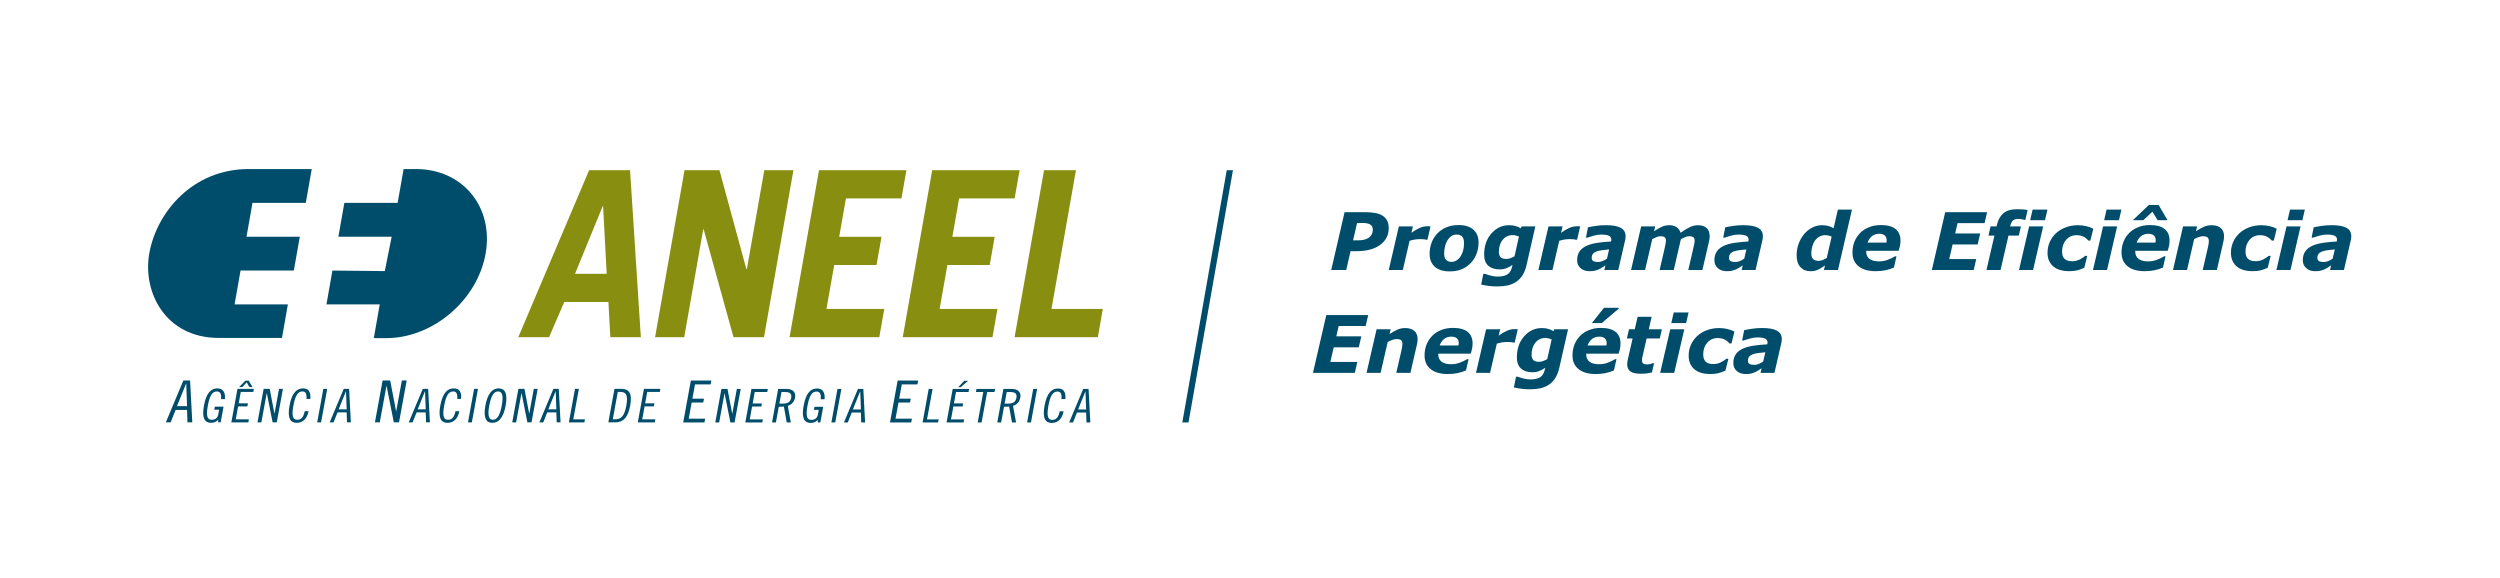 <?xml version="1.0" encoding="UTF-8" standalone="no"?>
<!-- Created with Inkscape (http://www.inkscape.org/) -->

<svg
   xmlns:dc="http://purl.org/dc/elements/1.1/"
   xmlns:cc="http://creativecommons.org/ns#"
   xmlns:rdf="http://www.w3.org/1999/02/22-rdf-syntax-ns#"
   xmlns:svg="http://www.w3.org/2000/svg"
   xmlns="http://www.w3.org/2000/svg"
   xmlns:sodipodi="http://sodipodi.sourceforge.net/DTD/sodipodi-0.dtd"
   xmlns:inkscape="http://www.inkscape.org/namespaces/inkscape"
   version="1.1"
   id="svg2"
   xml:space="preserve"
   width="784.879"
   height="181.451"
   viewBox="0 0 784.879 181.451"
   sodipodi:docname="logomarcas horizontais da ANEEL, PEE e PDI.svg"
   inkscape:version="0.92.4 (5da689c313, 2019-01-14)"><defs
     id="defs6"><clipPath
       clipPathUnits="userSpaceOnUse"
       id="clipPath18"><path
         d="M 0,136.088 H 588.659 V 0 H 0 Z"
         id="path16"
         inkscape:connector-curvature="0" /></clipPath></defs><sodipodi:namedview
     pagecolor="#ffffff"
     bordercolor="#666666"
     borderopacity="1"
     objecttolerance="10"
     gridtolerance="10"
     guidetolerance="10"
     inkscape:pageopacity="0"
     inkscape:pageshadow="2"
     inkscape:window-width="1920"
     inkscape:window-height="1011"
     id="namedview4"
     showgrid="false"
     inkscape:zoom="2.2869777"
     inkscape:cx="392.43933"
     inkscape:cy="90.725334"
     inkscape:window-x="-8"
     inkscape:window-y="-8"
     inkscape:window-maximized="1"
     inkscape:current-layer="g10" /><g
     id="g10"
     inkscape:groupmode="layer"
     inkscape:label="logomarcas horizontais da ANEEL, PEE e PDI"
     transform="matrix(1.333,0,0,-1.333,0,181.451)"><g
       id="g12"><g
         id="g14"
         clip-path="url(#clipPath18)"><g
           id="g20"
           transform="translate(327.076,82.375)"><path
             d="M 0,0 C 0,-1.62 -0.674,-2.928 -2.016,-3.924 -3.362,-4.917 -5.241,-5.413 -7.654,-5.413 H -8.99 l -1.024,-4.436 h -3.531 l 3.147,13.617 h 4.891 c 0.89,0 1.668,-0.059 2.329,-0.181 0.662,-0.122 1.233,-0.334 1.714,-0.631 0.474,-0.299 0.84,-0.69 1.09,-1.167 C -0.125,1.311 0,0.715 0,0 m -3.749,-0.337 c 0,0.531 -0.194,0.924 -0.577,1.18 -0.385,0.256 -0.956,0.384 -1.711,0.384 h -1.418 l -0.942,-4.081 h 1.264 c 1.065,0 1.895,0.219 2.491,0.656 0.593,0.434 0.893,1.056 0.893,1.861 M 9.116,-2.716 H 8.822 C 8.679,-2.666 8.469,-2.629 8.201,-2.607 7.933,-2.582 7.667,-2.57 7.405,-2.57 6.974,-2.57 6.556,-2.6 6.153,-2.666 5.75,-2.729 5.335,-2.831 4.911,-2.972 L 3.318,-9.849 H 0.006 L 2.385,0.421 H 5.694 L 5.347,-1.086 c 0.622,0.456 1.243,0.827 1.861,1.114 0.622,0.287 1.243,0.431 1.87,0.431 0.119,0 0.247,-0.003 0.39,-0.01 C 9.612,0.443 9.737,0.434 9.849,0.421 Z m 12.043,-0.621 c 0,-0.965 -0.162,-1.867 -0.484,-2.707 -0.325,-0.843 -0.777,-1.564 -1.364,-2.169 -0.609,-0.628 -1.317,-1.111 -2.12,-1.449 -0.805,-0.337 -1.745,-0.509 -2.819,-0.509 -1.529,0 -2.703,0.368 -3.521,1.099 -0.815,0.731 -1.224,1.745 -1.224,3.038 0,0.914 0.153,1.782 0.456,2.606 0.306,0.821 0.756,1.549 1.355,2.176 0.578,0.615 1.289,1.102 2.135,1.458 0.843,0.356 1.792,0.537 2.841,0.537 1.536,0 2.71,-0.362 3.525,-1.086 0.814,-0.721 1.22,-1.72 1.22,-2.994 m -4.28,-3.365 c 0.281,0.427 0.493,0.893 0.637,1.398 0.143,0.506 0.215,1.121 0.215,1.848 0,0.627 -0.137,1.112 -0.412,1.449 -0.274,0.34 -0.712,0.508 -1.308,0.508 -0.465,0 -0.87,-0.112 -1.22,-0.34 -0.353,-0.224 -0.662,-0.543 -0.931,-0.958 -0.249,-0.384 -0.446,-0.862 -0.59,-1.427 -0.143,-0.568 -0.215,-1.149 -0.215,-1.748 0,-0.699 0.156,-1.202 0.468,-1.505 0.309,-0.299 0.737,-0.452 1.28,-0.452 0.396,0 0.777,0.109 1.143,0.325 0.365,0.218 0.677,0.517 0.933,0.902 m 17.65,7.123 -2.066,-9.09 c -0.225,-0.977 -0.546,-1.786 -0.962,-2.432 -0.412,-0.646 -0.918,-1.161 -1.507,-1.545 -0.609,-0.396 -1.271,-0.675 -1.986,-0.834 -0.712,-0.159 -1.514,-0.237 -2.403,-0.237 -0.741,0 -1.446,0.044 -2.123,0.131 -0.678,0.091 -1.246,0.191 -1.711,0.306 l 0.502,2.526 h 0.403 c 0.506,-0.197 1.018,-0.35 1.536,-0.465 0.518,-0.119 0.98,-0.175 1.383,-0.175 0.578,0 1.08,0.053 1.508,0.159 0.427,0.106 0.762,0.262 1.005,0.462 0.262,0.212 0.472,0.474 0.627,0.787 0.157,0.312 0.281,0.693 0.381,1.142 l 0.044,0.194 c -0.474,-0.325 -0.946,-0.581 -1.417,-0.768 -0.469,-0.19 -0.999,-0.284 -1.593,-0.284 -1.151,0 -2.05,0.29 -2.7,0.868 -0.649,0.58 -0.974,1.454 -0.974,2.625 0,2.02 0.568,3.674 1.711,4.97 1.139,1.295 2.522,1.944 4.152,1.944 0.584,0 1.118,-0.072 1.595,-0.212 0.478,-0.137 0.865,-0.315 1.158,-0.527 l 0.228,0.455 z m -3.858,-2.378 c -0.178,0.081 -0.412,0.156 -0.699,0.224 -0.291,0.072 -0.547,0.106 -0.765,0.106 -0.98,0 -1.77,-0.368 -2.37,-1.108 -0.596,-0.736 -0.895,-1.686 -0.895,-2.843 0,-0.525 0.127,-0.934 0.383,-1.225 0.256,-0.293 0.718,-0.439 1.383,-0.439 0.322,0 0.65,0.062 0.981,0.187 0.334,0.125 0.646,0.271 0.939,0.443 z M 44.36,-2.716 h -0.294 c -0.143,0.05 -0.353,0.087 -0.621,0.109 -0.269,0.025 -0.534,0.037 -0.796,0.037 -0.431,0 -0.849,-0.03 -1.252,-0.096 -0.403,-0.063 -0.818,-0.165 -1.242,-0.306 L 38.562,-9.849 H 35.25 l 2.379,10.27 h 3.309 l -0.347,-1.507 c 0.622,0.456 1.243,0.827 1.861,1.114 0.622,0.287 1.243,0.431 1.87,0.431 0.119,0 0.247,-0.003 0.39,-0.01 0.144,-0.006 0.269,-0.015 0.381,-0.028 z m 7.544,-2.285 c -0.586,-0.05 -1.136,-0.106 -1.648,-0.175 -0.512,-0.065 -0.946,-0.166 -1.308,-0.293 -0.371,-0.134 -0.655,-0.322 -0.849,-0.565 -0.197,-0.244 -0.293,-0.569 -0.293,-0.971 0,-0.353 0.131,-0.603 0.39,-0.746 0.259,-0.144 0.634,-0.213 1.13,-0.213 0.321,0 0.668,0.072 1.036,0.222 0.369,0.15 0.715,0.34 1.04,0.571 z m -0.87,-3.759 c -0.206,-0.134 -0.456,-0.296 -0.75,-0.487 -0.293,-0.187 -0.561,-0.337 -0.814,-0.446 -0.341,-0.141 -0.659,-0.247 -0.959,-0.321 -0.299,-0.073 -0.715,-0.11 -1.245,-0.11 -0.853,0 -1.549,0.24 -2.089,0.718 -0.54,0.478 -0.808,1.102 -0.808,1.87 0,0.812 0.19,1.499 0.574,2.064 0.384,0.565 0.955,1.014 1.711,1.348 0.708,0.319 1.552,0.547 2.529,0.687 0.98,0.14 2.038,0.243 3.177,0.309 0.006,0.038 0.019,0.097 0.038,0.178 0.018,0.084 0.028,0.178 0.028,0.281 0,0.431 -0.203,0.736 -0.606,0.908 -0.403,0.175 -1.002,0.262 -1.801,0.262 -0.543,0 -1.143,-0.09 -1.795,-0.274 -0.655,-0.184 -1.149,-0.334 -1.48,-0.459 h -0.299 l 0.483,2.435 c 0.385,0.097 0.978,0.206 1.783,0.328 0.806,0.121 1.608,0.184 2.407,0.184 1.608,0 2.791,-0.212 3.543,-0.631 0.753,-0.421 1.13,-1.074 1.13,-1.957 0,-0.122 -0.012,-0.281 -0.031,-0.478 -0.022,-0.193 -0.053,-0.365 -0.087,-0.512 l -1.611,-6.986 h -3.275 z m 24.558,6.896 c 0,-0.19 -0.016,-0.393 -0.041,-0.615 -0.028,-0.218 -0.068,-0.446 -0.124,-0.683 l -1.546,-6.687 h -3.327 l 1.186,5.132 c 0.081,0.353 0.153,0.69 0.215,1.015 0.066,0.321 0.097,0.584 0.097,0.786 0,0.353 -0.097,0.612 -0.293,0.777 -0.194,0.163 -0.543,0.247 -1.043,0.247 -0.237,0 -0.506,-0.056 -0.809,-0.168 -0.302,-0.113 -0.664,-0.284 -1.092,-0.51 l -1.683,-7.279 h -3.331 l 1.19,5.132 c 0.068,0.296 0.134,0.621 0.203,0.968 0.065,0.346 0.1,0.611 0.1,0.796 0,0.371 -0.094,0.643 -0.279,0.808 -0.187,0.169 -0.533,0.253 -1.039,0.253 -0.262,0 -0.549,-0.062 -0.858,-0.184 -0.312,-0.122 -0.662,-0.287 -1.052,-0.494 l -1.683,-7.279 h -3.312 l 2.379,10.27 h 3.308 l -0.262,-1.133 c 0.668,0.444 1.274,0.793 1.814,1.043 0.54,0.249 1.124,0.374 1.752,0.374 0.677,0 1.245,-0.149 1.71,-0.452 0.462,-0.303 0.786,-0.746 0.968,-1.33 0.818,0.59 1.551,1.036 2.197,1.333 0.647,0.3 1.271,0.449 1.874,0.449 0.902,0 1.591,-0.221 2.066,-0.668 0.478,-0.446 0.715,-1.08 0.715,-1.901 m 8.644,-3.137 c -0.587,-0.05 -1.136,-0.106 -1.648,-0.175 -0.512,-0.065 -0.946,-0.166 -1.308,-0.293 -0.371,-0.134 -0.656,-0.322 -0.849,-0.565 -0.197,-0.244 -0.294,-0.569 -0.294,-0.971 0,-0.353 0.131,-0.603 0.39,-0.746 0.26,-0.144 0.634,-0.213 1.131,-0.213 0.321,0 0.667,0.072 1.036,0.222 0.368,0.15 0.715,0.34 1.039,0.571 z M 83.365,-8.76 c -0.206,-0.134 -0.456,-0.296 -0.749,-0.487 -0.294,-0.187 -0.562,-0.337 -0.815,-0.446 -0.34,-0.141 -0.658,-0.247 -0.958,-0.321 -0.3,-0.073 -0.715,-0.11 -1.246,-0.11 -0.852,0 -1.548,0.24 -2.088,0.718 -0.54,0.478 -0.809,1.102 -0.809,1.87 0,0.812 0.191,1.499 0.575,2.064 0.384,0.565 0.955,1.014 1.71,1.348 0.709,0.319 1.552,0.547 2.529,0.687 0.98,0.14 2.038,0.243 3.178,0.309 0.006,0.038 0.019,0.097 0.037,0.178 0.019,0.084 0.028,0.178 0.028,0.281 0,0.431 -0.203,0.736 -0.605,0.908 -0.403,0.175 -1.002,0.262 -1.802,0.262 -0.543,0 -1.142,-0.09 -1.795,-0.274 -0.655,-0.184 -1.148,-0.334 -1.479,-0.459 h -0.3 l 0.484,2.435 c 0.384,0.097 0.977,0.206 1.783,0.328 0.805,0.121 1.607,0.184 2.406,0.184 1.608,0 2.791,-0.212 3.544,-0.631 0.752,-0.421 1.129,-1.074 1.129,-1.957 0,-0.122 -0.012,-0.281 -0.03,-0.478 -0.023,-0.193 -0.054,-0.365 -0.088,-0.512 L 86.393,-9.849 H 83.118 Z M 109.103,4.383 105.81,-9.849 h -3.309 l 0.246,1.071 c -0.318,-0.203 -0.596,-0.384 -0.836,-0.546 -0.24,-0.16 -0.509,-0.31 -0.802,-0.444 -0.272,-0.122 -0.543,-0.212 -0.809,-0.275 -0.265,-0.059 -0.584,-0.09 -0.955,-0.09 -0.993,0 -1.789,0.325 -2.382,0.971 -0.596,0.646 -0.893,1.564 -0.893,2.753 0,0.974 0.156,1.892 0.472,2.747 0.315,0.856 0.746,1.614 1.295,2.273 0.534,0.64 1.171,1.149 1.902,1.526 0.73,0.378 1.494,0.568 2.293,0.568 0.563,0 1.05,-0.056 1.465,-0.168 0.415,-0.112 0.843,-0.29 1.28,-0.528 l 1.014,4.374 z m -4.782,-6.359 c -0.178,0.087 -0.409,0.165 -0.696,0.234 -0.287,0.072 -0.54,0.106 -0.759,0.106 -0.524,0 -0.996,-0.115 -1.417,-0.346 -0.421,-0.234 -0.777,-0.55 -1.071,-0.953 -0.262,-0.358 -0.468,-0.817 -0.621,-1.376 -0.153,-0.559 -0.228,-1.096 -0.228,-1.614 0,-0.615 0.141,-1.065 0.428,-1.346 0.287,-0.28 0.724,-0.421 1.308,-0.421 0.3,0 0.615,0.069 0.946,0.203 0.334,0.134 0.649,0.293 0.949,0.474 z m 12.893,-1.418 c 0.018,0.113 0.034,0.213 0.04,0.304 0.01,0.09 0.016,0.187 0.016,0.284 0,0.48 -0.15,0.849 -0.45,1.105 -0.296,0.255 -0.727,0.384 -1.289,0.384 -0.677,0 -1.245,-0.182 -1.704,-0.547 -0.462,-0.368 -0.809,-0.877 -1.049,-1.53 z m -2.514,-6.73 c -1.75,0 -3.102,0.387 -4.051,1.162 -0.953,0.774 -1.427,1.844 -1.427,3.212 0,0.93 0.156,1.788 0.465,2.569 0.312,0.781 0.759,1.464 1.346,2.057 0.561,0.575 1.261,1.027 2.104,1.361 0.84,0.337 1.763,0.506 2.769,0.506 1.533,0 2.684,-0.312 3.462,-0.93 0.777,-0.618 1.167,-1.53 1.167,-2.738 0,-0.415 -0.04,-0.821 -0.125,-1.218 -0.081,-0.396 -0.19,-0.789 -0.324,-1.18 h -7.627 v -0.103 -0.106 c 0,-0.715 0.25,-1.271 0.75,-1.673 0.499,-0.403 1.264,-0.606 2.294,-0.606 0.721,0 1.401,0.122 2.045,0.369 0.643,0.243 1.202,0.515 1.679,0.811 h 0.365 l -0.611,-2.64 c -0.64,-0.281 -1.315,-0.494 -2.024,-0.637 -0.705,-0.144 -1.46,-0.216 -2.257,-0.216 m 26.229,13.892 -0.596,-2.579 h -6.356 l -0.565,-2.432 h 5.897 l -0.602,-2.587 h -5.9 l -0.797,-3.441 h 6.357 l -0.584,-2.578 h -9.868 l 3.147,13.617 z m 5.423,-3.347 h 2.544 l -0.493,-2.166 h -2.435 l -1.873,-8.104 h -3.312 l 1.876,8.104 h -1.408 l 0.493,2.166 h 1.408 l 0.066,0.266 c 0.278,1.236 0.793,2.179 1.536,2.822 0.743,0.643 1.844,0.964 3.299,0.964 0.537,0 1.005,-0.015 1.402,-0.05 0.396,-0.034 0.737,-0.078 1.024,-0.134 l -0.54,-2.322 h -0.247 c -0.14,0.049 -0.34,0.099 -0.599,0.152 -0.259,0.051 -0.5,0.075 -0.718,0.075 -0.609,0 -1.052,-0.118 -1.33,-0.356 -0.278,-0.236 -0.503,-0.686 -0.674,-1.345 z m 7.782,0 -2.376,-10.27 h -3.312 l 2.379,10.27 z m 1.008,3.962 -0.577,-2.497 h -3.493 l 0.577,2.497 z m 5.011,-14.507 c -0.699,0 -1.358,0.088 -1.97,0.262 -0.612,0.172 -1.149,0.444 -1.604,0.809 -0.447,0.359 -0.794,0.812 -1.043,1.352 -0.25,0.543 -0.375,1.17 -0.375,1.885 0,0.921 0.175,1.776 0.525,2.566 0.353,0.79 0.842,1.48 1.476,2.07 0.625,0.581 1.383,1.039 2.279,1.377 0.896,0.34 1.867,0.508 2.909,0.508 0.628,0 1.249,-0.072 1.871,-0.212 0.618,-0.137 1.192,-0.343 1.723,-0.612 l -0.696,-2.806 h -0.466 c -0.359,0.431 -0.768,0.752 -1.22,0.964 -0.456,0.21 -0.965,0.316 -1.533,0.316 -1.037,0 -1.87,-0.369 -2.498,-1.102 -0.627,-0.734 -0.942,-1.652 -0.942,-2.747 0,-0.765 0.194,-1.333 0.58,-1.711 0.388,-0.378 0.99,-0.568 1.808,-0.568 0.634,0 1.211,0.131 1.732,0.39 0.522,0.259 0.968,0.547 1.34,0.862 h 0.468 l -0.696,-2.807 c -0.659,-0.287 -1.236,-0.49 -1.733,-0.612 -0.496,-0.122 -1.142,-0.184 -1.935,-0.184 m 11.403,10.545 -2.375,-10.27 h -3.312 l 2.379,10.27 z m 1.009,3.962 -0.578,-2.497 h -3.493 l 0.578,2.497 z m 8.02,-7.777 c 0.018,0.113 0.034,0.213 0.04,0.304 0.01,0.09 0.016,0.187 0.016,0.284 0,0.48 -0.15,0.849 -0.45,1.105 -0.296,0.255 -0.727,0.384 -1.289,0.384 -0.677,0 -1.246,-0.182 -1.704,-0.547 -0.462,-0.368 -0.809,-0.877 -1.049,-1.53 z m -2.514,-6.73 c -1.751,0 -3.102,0.387 -4.051,1.162 -0.953,0.774 -1.427,1.844 -1.427,3.212 0,0.93 0.156,1.788 0.465,2.569 0.312,0.781 0.759,1.464 1.346,2.057 0.562,0.575 1.261,1.027 2.104,1.361 0.839,0.337 1.763,0.506 2.768,0.506 1.534,0 2.685,-0.312 3.463,-0.93 0.777,-0.618 1.167,-1.53 1.167,-2.738 0,-0.415 -0.04,-0.821 -0.125,-1.218 -0.081,-0.396 -0.19,-0.789 -0.325,-1.18 h -7.626 v -0.103 -0.106 c 0,-0.715 0.25,-1.271 0.75,-1.673 0.499,-0.403 1.264,-0.606 2.294,-0.606 0.721,0 1.401,0.122 2.045,0.369 0.643,0.243 1.202,0.515 1.679,0.811 h 0.365 l -0.611,-2.64 c -0.641,-0.281 -1.315,-0.494 -2.024,-0.637 -0.705,-0.144 -1.46,-0.216 -2.257,-0.216 m 5.358,12.01 h -2.332 l -1.224,2.001 -2.151,-2.001 h -2.46 l 3.768,3.593 h 2.298 z m 13.307,-3.787 c 0,-0.184 -0.012,-0.381 -0.037,-0.596 -0.025,-0.213 -0.063,-0.435 -0.119,-0.665 l -1.535,-6.687 h -3.332 l 1.171,5.095 c 0.088,0.377 0.153,0.699 0.203,0.967 0.047,0.269 0.072,0.518 0.072,0.753 0,0.396 -0.1,0.683 -0.3,0.867 -0.203,0.185 -0.571,0.275 -1.108,0.275 -0.262,0 -0.565,-0.056 -0.905,-0.168 -0.34,-0.113 -0.725,-0.284 -1.152,-0.51 l -1.674,-7.279 h -3.312 l 2.37,10.27 h 3.312 l -0.265,-1.133 c 0.674,0.444 1.292,0.793 1.851,1.043 0.559,0.249 1.17,0.374 1.842,0.374 0.92,0 1.638,-0.221 2.15,-0.668 0.513,-0.446 0.768,-1.092 0.768,-1.938 m 6.618,-8.223 c -0.699,0 -1.358,0.088 -1.969,0.262 -0.613,0.172 -1.149,0.444 -1.605,0.809 -0.447,0.359 -0.793,0.812 -1.043,1.352 -0.25,0.543 -0.375,1.17 -0.375,1.885 0,0.921 0.175,1.776 0.525,2.566 0.353,0.79 0.843,1.48 1.476,2.07 0.625,0.581 1.384,1.039 2.28,1.377 0.895,0.34 1.866,0.508 2.909,0.508 0.627,0 1.249,-0.072 1.87,-0.212 0.618,-0.137 1.192,-0.343 1.723,-0.612 l -0.696,-2.806 h -0.465 c -0.36,0.431 -0.768,0.752 -1.221,0.964 -0.456,0.21 -0.965,0.316 -1.533,0.316 -1.036,0 -1.869,-0.369 -2.497,-1.102 -0.628,-0.734 -0.943,-1.652 -0.943,-2.747 0,-0.765 0.194,-1.333 0.581,-1.711 0.387,-0.378 0.99,-0.568 1.807,-0.568 0.634,0 1.212,0.131 1.733,0.39 0.521,0.259 0.968,0.547 1.339,0.862 h 0.468 l -0.696,-2.807 c -0.658,-0.287 -1.236,-0.49 -1.732,-0.612 -0.497,-0.122 -1.143,-0.184 -1.936,-0.184 m 11.404,10.545 -2.376,-10.27 h -3.312 l 2.379,10.27 z m 1.008,3.962 -0.577,-2.497 h -3.494 l 0.578,2.497 z m 7.052,-9.384 c -0.587,-0.05 -1.136,-0.106 -1.648,-0.175 -0.512,-0.065 -0.946,-0.166 -1.308,-0.293 -0.371,-0.134 -0.655,-0.322 -0.849,-0.565 -0.197,-0.244 -0.293,-0.569 -0.293,-0.971 0,-0.353 0.13,-0.603 0.39,-0.746 0.259,-0.144 0.633,-0.213 1.13,-0.213 0.321,0 0.668,0.072 1.036,0.222 0.368,0.15 0.715,0.34 1.04,0.571 z m -0.871,-3.759 c -0.206,-0.134 -0.455,-0.296 -0.749,-0.487 -0.293,-0.187 -0.562,-0.337 -0.814,-0.446 -0.341,-0.141 -0.659,-0.247 -0.959,-0.321 -0.3,-0.073 -0.715,-0.11 -1.245,-0.11 -0.853,0 -1.549,0.24 -2.089,0.718 -0.54,0.478 -0.809,1.102 -0.809,1.87 0,0.812 0.191,1.499 0.575,2.064 0.384,0.565 0.955,1.014 1.71,1.348 0.709,0.319 1.552,0.547 2.529,0.687 0.98,0.14 2.038,0.243 3.178,0.309 0.006,0.038 0.019,0.097 0.037,0.178 0.019,0.084 0.029,0.178 0.029,0.281 0,0.431 -0.203,0.736 -0.606,0.908 -0.403,0.175 -1.002,0.262 -1.801,0.262 -0.544,0 -1.143,-0.09 -1.795,-0.274 -0.656,-0.184 -1.149,-0.334 -1.48,-0.459 h -0.3 l 0.484,2.435 c 0.384,0.097 0.977,0.206 1.783,0.328 0.805,0.121 1.607,0.184 2.407,0.184 1.607,0 2.79,-0.212 3.543,-0.631 0.752,-0.421 1.13,-1.074 1.13,-1.957 0,-0.122 -0.013,-0.281 -0.031,-0.478 -0.022,-0.193 -0.054,-0.365 -0.088,-0.512 l -1.611,-6.986 H 221.7 Z"
             style="fill:#004d6b;fill-opacity:1;fill-rule:nonzero;stroke:none"
             id="path22"
             inkscape:connector-curvature="0" /></g><g
           id="g24"
           transform="translate(322.243,61.92)"><path
             d="M 0,0 -0.596,-2.579 H -6.952 L -7.516,-5.01 h 5.896 l -0.603,-2.588 h -5.899 l -0.796,-3.44 h 6.355 l -0.584,-2.579 h -9.867 L -9.867,0 Z m 11.635,-5.669 c 0,-0.184 -0.013,-0.381 -0.038,-0.596 -0.025,-0.212 -0.062,-0.434 -0.119,-0.665 L 9.943,-13.617 H 6.612 l 1.171,5.095 c 0.087,0.377 0.153,0.699 0.203,0.968 0.046,0.268 0.071,0.518 0.071,0.752 0,0.396 -0.1,0.683 -0.299,0.868 C 7.555,-5.75 7.186,-5.66 6.65,-5.66 6.387,-5.66 6.084,-5.716 5.744,-5.828 5.404,-5.941 5.02,-6.112 4.592,-6.337 l -1.673,-7.28 h -3.312 l 2.369,10.27 H 5.288 L 5.023,-4.479 c 0.674,0.443 1.292,0.792 1.851,1.042 0.559,0.25 1.171,0.374 1.842,0.374 0.921,0 1.639,-0.221 2.151,-0.667 0.512,-0.447 0.768,-1.093 0.768,-1.939 m 9.627,-1.492 c 0.018,0.112 0.034,0.212 0.041,0.303 0.009,0.09 0.015,0.187 0.015,0.284 0,0.481 -0.15,0.849 -0.449,1.105 -0.297,0.256 -0.728,0.384 -1.29,0.384 -0.677,0 -1.245,-0.181 -1.704,-0.547 C 17.413,-6 17.066,-6.509 16.826,-7.161 Z m -2.513,-6.73 c -1.751,0 -3.103,0.387 -4.052,1.161 -0.952,0.774 -1.427,1.845 -1.427,3.212 0,0.93 0.156,1.789 0.466,2.569 0.312,0.781 0.758,1.464 1.345,2.057 0.562,0.575 1.261,1.027 2.104,1.361 0.84,0.338 1.764,0.506 2.769,0.506 1.533,0 2.685,-0.312 3.462,-0.93 0.777,-0.618 1.167,-1.53 1.167,-2.738 0,-0.415 -0.04,-0.821 -0.125,-1.217 -0.081,-0.397 -0.19,-0.79 -0.324,-1.18 h -7.626 v -0.103 -0.106 c 0,-0.715 0.25,-1.271 0.749,-1.674 0.499,-0.402 1.264,-0.605 2.294,-0.605 0.722,0 1.402,0.121 2.045,0.368 0.643,0.243 1.202,0.515 1.68,0.812 h 0.365 l -0.612,-2.641 c -0.64,-0.281 -1.315,-0.493 -2.023,-0.637 -0.705,-0.144 -1.461,-0.215 -2.257,-0.215 m 15.745,7.407 h -0.293 c -0.144,0.05 -0.353,0.088 -0.621,0.109 -0.269,0.025 -0.534,0.038 -0.796,0.038 -0.431,0 -0.849,-0.031 -1.252,-0.097 -0.403,-0.062 -0.818,-0.165 -1.243,-0.306 l -1.592,-6.877 h -3.312 l 2.379,10.27 h 3.309 l -0.347,-1.507 c 0.622,0.456 1.243,0.827 1.861,1.114 0.621,0.287 1.242,0.431 1.87,0.431 0.118,0 0.247,-0.003 0.39,-0.009 0.144,-0.006 0.268,-0.016 0.381,-0.029 z m 12.574,3.137 -2.066,-9.09 c -0.225,-0.977 -0.547,-1.785 -0.962,-2.431 -0.412,-0.647 -0.917,-1.162 -1.507,-1.546 -0.609,-0.396 -1.271,-0.674 -1.986,-0.833 -0.712,-0.159 -1.514,-0.238 -2.404,-0.238 -0.739,0 -1.445,0.044 -2.122,0.132 -0.678,0.09 -1.246,0.19 -1.711,0.306 l 0.503,2.525 h 0.403 c 0.505,-0.196 1.017,-0.349 1.535,-0.465 0.519,-0.119 0.981,-0.175 1.383,-0.175 0.578,0 1.08,0.053 1.508,0.159 0.428,0.107 0.762,0.262 1.005,0.462 0.263,0.213 0.471,0.475 0.628,0.787 0.156,0.312 0.28,0.693 0.38,1.143 l 0.044,0.193 c -0.475,-0.325 -0.946,-0.581 -1.417,-0.768 -0.468,-0.19 -0.999,-0.284 -1.592,-0.284 -1.152,0 -2.051,0.291 -2.7,0.868 -0.649,0.58 -0.974,1.455 -0.974,2.625 0,2.02 0.568,3.674 1.71,4.97 1.14,1.295 2.523,1.944 4.152,1.944 0.584,0 1.118,-0.071 1.595,-0.211 0.478,-0.138 0.865,-0.316 1.158,-0.528 l 0.228,0.455 z M 43.21,-5.725 c -0.178,0.081 -0.412,0.156 -0.699,0.225 -0.29,0.071 -0.546,0.106 -0.765,0.106 -0.98,0 -1.77,-0.368 -2.369,-1.108 -0.597,-0.737 -0.896,-1.686 -0.896,-2.844 0,-0.525 0.128,-0.934 0.384,-1.224 0.256,-0.293 0.718,-0.44 1.383,-0.44 0.321,0 0.649,0.063 0.98,0.187 0.334,0.125 0.646,0.272 0.939,0.444 z m 12.892,-1.436 c 0.019,0.112 0.035,0.212 0.041,0.303 0.009,0.09 0.015,0.187 0.015,0.284 0,0.481 -0.15,0.849 -0.449,1.105 -0.297,0.256 -0.728,0.384 -1.289,0.384 -0.678,0 -1.246,-0.181 -1.705,-0.547 C 52.253,-6 51.907,-6.509 51.666,-7.161 Z m -2.513,-6.73 c -1.751,0 -3.102,0.387 -4.052,1.161 -0.952,0.774 -1.426,1.845 -1.426,3.212 0,0.93 0.156,1.789 0.465,2.569 0.312,0.781 0.758,1.464 1.346,2.057 0.561,0.575 1.26,1.027 2.103,1.361 0.84,0.338 1.764,0.506 2.769,0.506 1.533,0 2.685,-0.312 3.462,-0.93 0.777,-0.618 1.168,-1.53 1.168,-2.738 0,-0.415 -0.041,-0.821 -0.125,-1.217 -0.081,-0.397 -0.19,-0.79 -0.325,-1.18 h -7.626 v -0.103 -0.106 c 0,-0.715 0.25,-1.271 0.749,-1.674 0.5,-0.402 1.264,-0.605 2.295,-0.605 0.721,0 1.401,0.121 2.044,0.368 0.643,0.243 1.202,0.515 1.68,0.812 h 0.365 l -0.612,-2.641 c -0.64,-0.281 -1.314,-0.493 -2.023,-0.637 -0.705,-0.144 -1.461,-0.215 -2.257,-0.215 M 59.021,1.53 55.016,-1.882 h -2.341 l 2.862,3.593 h 3.484 z m 5.147,-15.346 c -1.139,0 -1.954,0.187 -2.44,0.561 -0.491,0.375 -0.734,0.931 -0.734,1.667 0,0.197 0.015,0.384 0.047,0.569 0.031,0.184 0.068,0.396 0.118,0.64 l 1.114,4.866 h -1.351 l 0.502,2.166 h 1.355 l 0.674,2.935 h 3.303 l -0.677,-2.935 h 3.09 l -0.502,-2.166 h -3.091 l -0.849,-3.705 c -0.062,-0.256 -0.118,-0.512 -0.174,-0.771 -0.057,-0.259 -0.082,-0.481 -0.082,-0.665 0,-0.365 0.1,-0.621 0.306,-0.762 0.203,-0.143 0.518,-0.215 0.946,-0.215 0.172,0 0.393,0.031 0.671,0.097 0.278,0.062 0.5,0.134 0.665,0.212 h 0.275 l -0.512,-2.204 c -0.375,-0.091 -0.765,-0.162 -1.177,-0.216 -0.412,-0.05 -0.905,-0.074 -1.477,-0.074 m 10.277,10.469 -2.376,-10.27 h -3.312 l 2.379,10.27 z m 1.008,3.962 -0.577,-2.497 h -3.494 l 0.578,2.497 z m 5.01,-14.506 c -0.699,0 -1.358,0.087 -1.97,0.262 -0.611,0.171 -1.148,0.443 -1.604,0.808 -0.446,0.36 -0.793,0.812 -1.043,1.352 -0.249,0.543 -0.374,1.171 -0.374,1.886 0,0.92 0.175,1.776 0.524,2.566 0.353,0.789 0.843,1.479 1.477,2.069 0.624,0.581 1.383,1.04 2.279,1.377 0.896,0.34 1.866,0.508 2.909,0.508 0.628,0 1.249,-0.071 1.87,-0.211 0.618,-0.138 1.192,-0.344 1.723,-0.613 l -0.696,-2.806 h -0.465 c -0.359,0.431 -0.768,0.752 -1.221,0.965 -0.456,0.209 -0.964,0.315 -1.532,0.315 -1.037,0 -1.87,-0.368 -2.498,-1.102 -0.627,-0.734 -0.943,-1.651 -0.943,-2.747 0,-0.765 0.194,-1.333 0.581,-1.711 0.387,-0.377 0.99,-0.568 1.808,-0.568 0.633,0 1.211,0.131 1.732,0.391 0.522,0.259 0.968,0.545 1.339,0.861 h 0.469 l -0.697,-2.806 c -0.658,-0.287 -1.236,-0.49 -1.732,-0.612 -0.497,-0.122 -1.142,-0.184 -1.936,-0.184 m 13.061,5.122 c -0.586,-0.05 -1.136,-0.106 -1.648,-0.175 -0.512,-0.065 -0.946,-0.165 -1.308,-0.293 -0.372,-0.134 -0.656,-0.322 -0.849,-0.565 -0.197,-0.243 -0.293,-0.568 -0.293,-0.971 0,-0.353 0.131,-0.602 0.39,-0.746 0.259,-0.143 0.634,-0.212 1.13,-0.212 0.321,0 0.668,0.071 1.036,0.221 0.368,0.15 0.715,0.341 1.04,0.572 z m -0.871,-3.758 c -0.205,-0.134 -0.456,-0.297 -0.749,-0.487 -0.293,-0.188 -0.562,-0.337 -0.815,-0.446 -0.34,-0.141 -0.658,-0.247 -0.958,-0.322 -0.3,-0.072 -0.715,-0.109 -1.246,-0.109 -0.852,0 -1.548,0.24 -2.088,0.717 -0.54,0.478 -0.808,1.103 -0.808,1.87 0,0.812 0.19,1.499 0.574,2.064 0.384,0.565 0.955,1.014 1.711,1.348 0.708,0.319 1.551,0.547 2.528,0.687 0.981,0.141 2.039,0.244 3.178,0.309 0.006,0.038 0.019,0.097 0.038,0.178 0.018,0.084 0.028,0.178 0.028,0.281 0,0.431 -0.203,0.737 -0.606,0.909 -0.403,0.175 -1.002,0.262 -1.801,0.262 -0.543,0 -1.143,-0.091 -1.795,-0.275 C 89.188,-5.725 88.695,-5.875 88.364,-6 h -0.299 l 0.483,2.435 c 0.385,0.097 0.977,0.206 1.783,0.328 0.805,0.122 1.607,0.184 2.406,0.184 1.608,0 2.792,-0.213 3.544,-0.631 0.752,-0.421 1.13,-1.073 1.13,-1.957 0,-0.121 -0.013,-0.281 -0.031,-0.478 -0.022,-0.193 -0.053,-0.365 -0.088,-0.512 l -1.611,-6.986 h -3.274 z"
             style="fill:#004d6b;fill-opacity:1;fill-rule:nonzero;stroke:none"
             id="path26"
             inkscape:connector-curvature="0" /></g><g
           id="g28"
           transform="translate(279.92,36.618)"><path
             d="M 0,0 10.467,59.416 H 9.005 L -1.461,0 Z"
             style="fill:#004d6b;fill-opacity:1;fill-rule:evenodd;stroke:none"
             id="path30"
             inkscape:connector-curvature="0" /></g><g
           id="g32"
           transform="translate(162.715,46.491)"><path
             d="m 0,0 -1.807,-9.87 h 5.004 l 0.166,0.902 H -0.5 l 0.695,3.801 h 2.722 l 0.165,0.902 H 0.361 l 0.615,3.363 H 4.664 L 4.829,0 Z"
             style="fill:#004d6b;fill-opacity:1;fill-rule:evenodd;stroke:none"
             id="path34"
             inkscape:connector-curvature="0" /></g><g
           id="g36"
           transform="translate(169.912,44.517)"><path
             d="m 0,0 -1.446,-7.896 h 0.914 l 1.257,6.868 H 0.748 L 2.113,-7.896 H 3.097 L 4.542,0 H 3.629 L 2.564,-5.818 H 2.54 L 1.428,0 Z"
             style="fill:#004d6b;fill-opacity:1;fill-rule:evenodd;stroke:none"
             id="path38"
             inkscape:connector-curvature="0" /></g><g
           id="g40"
           transform="translate(176.981,44.517)"><path
             d="m 0,0 -1.445,-7.896 h 4.003 l 0.133,0.722 H -0.4 l 0.556,3.04 h 2.178 l 0.132,0.722 H 0.289 l 0.492,2.69 h 2.95 L 3.863,0 Z"
             style="fill:#004d6b;fill-opacity:1;fill-rule:evenodd;stroke:none"
             id="path42"
             inkscape:connector-curvature="0" /></g><g
           id="g44"
           transform="translate(184.057,43.795)"><path
             d="M 0,0 H 0.796 C 2.107,0 2.44,-0.481 2.278,-1.367 2.116,-2.253 1.606,-2.734 0.295,-2.734 h -0.796 z m -2.227,-7.174 h 0.914 l 0.676,3.697 1.202,0.043 0.673,-3.74 h 0.96 l -0.711,3.915 c 0.992,0.306 1.55,1.05 1.712,1.936 0.238,1.301 -0.586,2.045 -1.943,2.045 h -2.037 z"
             style="fill:#004d6b;fill-opacity:1;fill-rule:evenodd;stroke:none"
             id="path46"
             inkscape:connector-curvature="0" /></g><g
           id="g48"
           transform="translate(194.208,42.09)"><path
             d="m 0,0 c 0.115,1.268 -0.215,2.537 -1.771,2.537 -1.487,0 -2.62,-1.072 -3.166,-4.057 -0.547,-2.986 0.194,-4.058 1.68,-4.058 0.691,0 1.231,0.263 1.662,0.7 l 0.009,-0.59 h 0.585 l 0.677,3.696 h -2.061 l -0.131,-0.722 h 1.147 l -0.205,-1.115 c -0.148,-0.809 -0.696,-1.247 -1.551,-1.247 -1.018,0 -1.353,0.853 -0.899,3.336 0.454,2.482 1.102,3.335 2.12,3.335 0.925,0 1.109,-0.787 0.991,-1.815 z"
             style="fill:#004d6b;fill-opacity:1;fill-rule:evenodd;stroke:none"
             id="path50"
             inkscape:connector-curvature="0" /></g><g
           id="g52"
           transform="translate(197.251,44.517)"><path
             d="m 0,0 -1.445,-7.896 h 0.913 L 0.913,0 Z"
             style="fill:#004d6b;fill-opacity:1;fill-rule:evenodd;stroke:none"
             id="path54"
             inkscape:connector-curvature="0" /></g><g
           id="g56"
           transform="translate(202.581,43.926)"><path
             d="m 0,0 h 0.024 l 0.159,-4.243 h -1.896 z m -0.512,0.591 -3.307,-7.896 h 0.913 l 0.932,2.34 H 0.18 l 0.075,-2.34 H 1.168 L 0.752,0.591 Z"
             style="fill:#004d6b;fill-opacity:1;fill-rule:evenodd;stroke:none"
             id="path58"
             inkscape:connector-curvature="0" /></g><g
           id="g60"
           transform="translate(211.418,46.491)"><path
             d="m 0,0 -1.807,-9.87 h 5.005 l 0.165,0.902 H -0.5 l 0.696,3.801 h 2.721 l 0.165,0.902 H 0.361 l 0.615,3.363 H 4.664 L 4.829,0 Z"
             style="fill:#004d6b;fill-opacity:1;fill-rule:evenodd;stroke:none"
             id="path62"
             inkscape:connector-curvature="0" /></g><g
           id="g64"
           transform="translate(218.731,44.517)"><path
             d="m 0,0 -1.445,-7.896 h 3.652 l 0.132,0.722 H -0.4 L 0.913,0 Z"
             style="fill:#004d6b;fill-opacity:1;fill-rule:evenodd;stroke:none"
             id="path66"
             inkscape:connector-curvature="0" /></g><g
           id="g68"
           transform="translate(228.023,46.442)"><path
             d="m 0,0 h -0.913 l -1.423,-1.509 h 0.585 z m -3.642,-1.925 -1.445,-7.896 h 4.003 l 0.133,0.722 h -3.091 l 0.557,3.04 h 2.177 l 0.132,0.722 h -2.177 l 0.492,2.69 h 2.95 l 0.132,0.722 z"
             style="fill:#004d6b;fill-opacity:1;fill-rule:evenodd;stroke:none"
             id="path70"
             inkscape:connector-curvature="0" /></g><g
           id="g72"
           transform="translate(43.829,45.778)"><path
             d="m 0,0 h 0.029 l 0.2,-5.304 h -2.37 z m -0.64,0.739 -4.134,-9.87 h 1.142 l 1.164,2.925 H 0.225 L 0.319,-9.131 H 1.46 l -0.52,9.87 z"
             style="fill:#004d6b;fill-opacity:1;fill-rule:evenodd;stroke:none"
             id="path74"
             inkscape:connector-curvature="0" /></g><g
           id="g76"
           transform="translate(52.974,42.114)"><path
             d="m 0,0 c 0.115,1.269 -0.214,2.537 -1.771,2.537 -1.487,0 -2.62,-1.071 -3.166,-4.057 -0.547,-2.986 0.193,-4.058 1.68,-4.058 0.691,0 1.231,0.263 1.662,0.701 l 0.009,-0.591 h 0.585 l 0.677,3.696 h -2.061 l -0.132,-0.721 h 1.148 l -0.204,-1.116 c -0.149,-0.809 -0.697,-1.247 -1.552,-1.247 -1.018,0 -1.354,0.854 -0.899,3.336 0.454,2.483 1.102,3.335 2.12,3.335 0.925,0 1.109,-0.787 0.991,-1.815 z"
             style="fill:#004d6b;fill-opacity:1;fill-rule:evenodd;stroke:none"
             id="path78"
             inkscape:connector-curvature="0" /></g><g
           id="g80"
           transform="translate(56.323,44.958)"><path
             d="M 0,0 H 0.749 L 1.784,1.115 2.411,0 h 0.75 L 2.255,1.509 H 1.458 Z m -0.392,-0.416 -1.446,-7.896 h 4.004 l 0.132,0.722 h -3.09 l 0.556,3.04 h 2.178 l 0.132,0.722 h -2.178 l 0.493,2.69 h 2.95 l 0.132,0.722 z"
             style="fill:#004d6b;fill-opacity:1;fill-rule:evenodd;stroke:none"
             id="path82"
             inkscape:connector-curvature="0" /></g><g
           id="g84"
           transform="translate(62.093,44.542)"><path
             d="m 0,0 -1.445,-7.896 h 0.913 l 1.257,6.868 H 0.748 L 2.113,-7.896 H 3.097 L 4.542,0 H 3.629 L 2.564,-5.818 H 2.54 L 1.428,0 Z"
             style="fill:#004d6b;fill-opacity:1;fill-rule:evenodd;stroke:none"
             id="path86"
             inkscape:connector-curvature="0" /></g><g
           id="g88"
           transform="translate(73.089,42.158)"><path
             d="m 0,0 c 0.168,1.684 -0.457,2.493 -1.709,2.493 -1.51,0 -2.643,-1.071 -3.19,-4.057 -0.546,-2.986 0.194,-4.058 1.704,-4.058 1.44,0 2.44,0.985 2.784,2.735 H -1.325 C -1.616,-4.353 -2.208,-4.9 -3.062,-4.9 c -1.066,0 -1.374,0.875 -0.924,3.336 0.451,2.46 1.079,3.335 2.144,3.335 0.715,0 1.04,-0.524 0.929,-1.771 z"
             style="fill:#004d6b;fill-opacity:1;fill-rule:evenodd;stroke:none"
             id="path90"
             inkscape:connector-curvature="0" /></g><g
           id="g92"
           transform="translate(76.154,44.542)"><path
             d="m 0,0 -1.445,-7.896 h 0.913 L 0.913,0 Z"
             style="fill:#004d6b;fill-opacity:1;fill-rule:evenodd;stroke:none"
             id="path94"
             inkscape:connector-curvature="0" /></g><g
           id="g96"
           transform="translate(81.469,43.951)"><path
             d="m 0,0 h 0.023 l 0.16,-4.243 h -1.896 z m -0.512,0.591 -3.307,-7.896 h 0.913 l 0.932,2.34 H 0.18 l 0.075,-2.34 H 1.168 L 0.752,0.591 Z"
             style="fill:#004d6b;fill-opacity:1;fill-rule:evenodd;stroke:none"
             id="path98"
             inkscape:connector-curvature="0" /></g><g
           id="g100"
           transform="translate(90.112,46.516)"><path
             d="m 0,0 -1.807,-9.87 h 1.142 l 1.571,8.585 h 0.03 L 2.642,-9.87 H 3.871 L 5.677,0 H 4.536 L 3.205,-7.273 H 3.176 L 1.785,0 Z"
             style="fill:#004d6b;fill-opacity:1;fill-rule:evenodd;stroke:none"
             id="path102"
             inkscape:connector-curvature="0" /></g><g
           id="g104"
           transform="translate(100.086,43.951)"><path
             d="m 0,0 h 0.023 l 0.16,-4.243 h -1.896 z m -0.512,0.591 -3.307,-7.896 h 0.913 l 0.932,2.34 H 0.18 l 0.075,-2.34 H 1.168 L 0.752,0.591 Z"
             style="fill:#004d6b;fill-opacity:1;fill-rule:evenodd;stroke:none"
             id="path106"
             inkscape:connector-curvature="0" /></g><g
           id="g108"
           transform="translate(108.6,42.158)"><path
             d="m 0,0 c 0.168,1.684 -0.457,2.493 -1.709,2.493 -1.51,0 -2.643,-1.071 -3.19,-4.057 -0.546,-2.986 0.194,-4.058 1.704,-4.058 1.441,0 2.44,0.985 2.784,2.735 H -1.324 C -1.616,-4.353 -2.208,-4.9 -3.062,-4.9 c -1.065,0 -1.374,0.875 -0.923,3.336 0.45,2.46 1.078,3.335 2.144,3.335 0.714,0 1.039,-0.524 0.928,-1.771 z"
             style="fill:#004d6b;fill-opacity:1;fill-rule:evenodd;stroke:none"
             id="path110"
             inkscape:connector-curvature="0" /></g><g
           id="g112"
           transform="translate(111.665,44.542)"><path
             d="m 0,0 -1.445,-7.896 h 0.913 L 0.913,0 Z"
             style="fill:#004d6b;fill-opacity:1;fill-rule:evenodd;stroke:none"
             id="path114"
             inkscape:connector-curvature="0" /></g><g
           id="g116"
           transform="translate(118.18,40.594)"><path
             d="m 0,0 c -0.491,-2.679 -1.266,-3.336 -2.086,-3.336 -0.819,0 -1.354,0.657 -0.864,3.336 0.49,2.679 1.266,3.335 2.086,3.335 C -0.045,3.335 0.491,2.679 0,0 m 0.913,0 c 0.538,2.942 -0.217,4.057 -1.646,4.057 -1.428,0 -2.592,-1.115 -3.13,-4.057 -0.539,-2.942 0.217,-4.058 1.645,-4.058 1.428,0 2.593,1.116 3.131,4.058"
             style="fill:#004d6b;fill-opacity:1;fill-rule:evenodd;stroke:none"
             id="path118"
             inkscape:connector-curvature="0" /></g><g
           id="g120"
           transform="translate(122.094,44.542)"><path
             d="m 0,0 -1.446,-7.896 h 0.914 l 1.257,6.868 H 0.748 L 2.113,-7.896 H 3.096 L 4.542,0 H 3.629 L 2.564,-5.818 H 2.54 L 1.428,0 Z"
             style="fill:#004d6b;fill-opacity:1;fill-rule:evenodd;stroke:none"
             id="path122"
             inkscape:connector-curvature="0" /></g><g
           id="g124"
           transform="translate(130.854,43.951)"><path
             d="m 0,0 h 0.023 l 0.16,-4.243 h -1.896 z m -0.512,0.591 -3.307,-7.896 h 0.913 l 0.932,2.34 H 0.18 l 0.075,-2.34 H 1.168 L 0.752,0.591 Z"
             style="fill:#004d6b;fill-opacity:1;fill-rule:evenodd;stroke:none"
             id="path126"
             inkscape:connector-curvature="0" /></g><g
           id="g128"
           transform="translate(135.427,44.542)"><path
             d="m 0,0 -1.446,-7.896 h 3.653 l 0.132,0.722 h -2.74 L 0.913,0 Z"
             style="fill:#004d6b;fill-opacity:1;fill-rule:evenodd;stroke:none"
             id="path130"
             inkscape:connector-curvature="0" /></g><g
           id="g132"
           transform="translate(145.505,43.82)"><path
             d="M 0,0 H 0.492 C 1.826,0 2.503,-0.525 2.008,-3.226 1.514,-5.927 0.645,-6.452 -0.689,-6.452 h -0.492 z m -2.227,-7.174 h 1.569 c 1.78,0 3.025,0.919 3.579,3.948 0.555,3.029 -0.354,3.948 -2.134,3.948 h -1.568 z"
             style="fill:#004d6b;fill-opacity:1;fill-rule:evenodd;stroke:none"
             id="path134"
             inkscape:connector-curvature="0" /></g><g
           id="g136"
           transform="translate(151.661,44.542)"><path
             d="m 0,0 -1.446,-7.896 h 4.004 l 0.133,0.722 H -0.4 l 0.556,3.04 h 2.177 l 0.133,0.722 H 0.289 l 0.492,2.69 h 2.95 L 3.863,0 Z"
             style="fill:#004d6b;fill-opacity:1;fill-rule:evenodd;stroke:none"
             id="path138"
             inkscape:connector-curvature="0" /></g><g
           id="g140"
           transform="translate(229.985,44.517)"><path
             d="M 0,0 -0.132,-0.722 H 1.6 L 0.287,-7.896 H 1.2 l 1.314,7.174 H 4.246 L 4.378,0 Z"
             style="fill:#004d6b;fill-opacity:1;fill-rule:evenodd;stroke:none"
             id="path142"
             inkscape:connector-curvature="0" /></g><g
           id="g144"
           transform="translate(237.107,43.795)"><path
             d="M 0,0 H 0.796 C 2.107,0 2.44,-0.481 2.278,-1.367 2.116,-2.253 1.606,-2.734 0.295,-2.734 h -0.796 z m -2.227,-7.174 h 0.914 l 0.677,3.697 1.201,0.043 0.674,-3.74 h 0.96 l -0.712,3.915 c 0.992,0.306 1.55,1.05 1.712,1.936 0.239,1.301 -0.585,2.045 -1.943,2.045 h -2.037 z"
             style="fill:#004d6b;fill-opacity:1;fill-rule:evenodd;stroke:none"
             id="path146"
             inkscape:connector-curvature="0" /></g><g
           id="g148"
           transform="translate(243.349,44.517)"><path
             d="m 0,0 -1.446,-7.896 h 0.914 L 0.913,0 Z"
             style="fill:#004d6b;fill-opacity:1;fill-rule:evenodd;stroke:none"
             id="path150"
             inkscape:connector-curvature="0" /></g><g
           id="g152"
           transform="translate(250.914,42.133)"><path
             d="m 0,0 c 0.168,1.684 -0.457,2.493 -1.709,2.493 -1.51,0 -2.643,-1.071 -3.189,-4.057 -0.547,-2.986 0.194,-4.057 1.703,-4.057 1.44,0 2.44,0.984 2.784,2.734 H -1.325 C -1.616,-4.353 -2.208,-4.9 -3.062,-4.9 c -1.066,0 -1.374,0.875 -0.924,3.336 0.451,2.461 1.079,3.336 2.145,3.336 0.713,0 1.039,-0.525 0.928,-1.772 z"
             style="fill:#004d6b;fill-opacity:1;fill-rule:evenodd;stroke:none"
             id="path154"
             inkscape:connector-curvature="0" /></g><g
           id="g156"
           transform="translate(255.631,43.926)"><path
             d="m 0,0 h 0.023 l 0.16,-4.243 h -1.896 z m -0.512,0.591 -3.307,-7.896 h 0.913 l 0.932,2.34 H 0.18 l 0.075,-2.34 H 1.168 L 0.752,0.591 Z"
             style="fill:#004d6b;fill-opacity:1;fill-rule:evenodd;stroke:none"
             id="path158"
             inkscape:connector-curvature="0" /></g><g
           id="g160"
           transform="translate(93.655,88.345)"><path
             d="m 0,0 1.402,7.952 c 0.21,0.007 2.708,0.01 2.918,0.01 10.997,0 18.339,-8.915 16.4,-19.911 -1.939,-10.997 -12.426,-19.912 -23.423,-19.912 -0.453,0 -2.912,0.01 -2.912,0.01 l 1.397,7.934 h -12.551 l 1.406,7.972 12.337,-0.128 1.62,8.101 H -13.957 L -12.551,0 Z"
             style="fill:#004d6b;fill-opacity:1;fill-rule:evenodd;stroke:none"
             id="path162"
             inkscape:connector-curvature="0" /></g><g
           id="g164"
           transform="translate(51.542,56.529)"><path
             d="m 0,0 c -12.537,0 -18.001,10.735 -16.387,19.889 1.713,9.718 10.225,19.889 23.4,19.889 H 7.008 21.88 L 20.476,31.816 H 7.924 L 6.518,23.844 H 19.07 L 17.664,15.871 H 5.113 L 3.707,7.899 H 16.259 L 14.866,0 H -0.009 Z"
             style="fill:#004d6b;fill-opacity:1;fill-rule:evenodd;stroke:none"
             id="path166"
             inkscape:connector-curvature="0" /></g><g
           id="g168"
           transform="translate(141.936,87.538)"><path
             d="m 0,0 h 0.109 l 0.845,-15.904 h -7.462 z m -12.625,-30.827 3.584,8.279 H 1.361 l 0.447,-8.279 H 8.997 L 6.454,8.497 h -9.64 l -16.683,-39.324 z"
             style="fill:#878e10;fill-opacity:1;fill-rule:evenodd;stroke:none"
             id="path170"
             inkscape:connector-curvature="0" /></g><g
           id="g172"
           transform="translate(161.149,56.711)"><path
             d="m 0,0 4.475,25.381 h 0.11 L 11.601,0 h 7.189 l 6.935,39.324 H 18.862 L 14.752,16.012 H 14.643 L 8.296,39.324 H 0.072 L -6.862,0 Z"
             style="fill:#878e10;fill-opacity:1;fill-rule:evenodd;stroke:none"
             id="path174"
             inkscape:connector-curvature="0" /></g><g
           id="g176"
           transform="translate(207.095,56.711)"><path
             d="m 0,0 1.171,6.645 h -13.616 l 1.825,10.348 h 9.967 l 1.172,6.645 h -9.967 l 1.594,9.041 H 5.217 l 1.172,6.645 H -14.198 L -21.133,0 Z"
             style="fill:#878e10;fill-opacity:1;fill-rule:evenodd;stroke:none"
             id="path178"
             inkscape:connector-curvature="0" /></g><g
           id="g180"
           transform="translate(233.751,56.711)"><path
             d="m 0,0 1.172,6.645 h -13.617 l 1.825,10.348 h 9.967 l 1.172,6.645 h -9.967 l 1.594,9.041 H 5.217 l 1.172,6.645 H -14.199 L -21.133,0 Z"
             style="fill:#878e10;fill-opacity:1;fill-rule:evenodd;stroke:none"
             id="path182"
             inkscape:connector-curvature="0" /></g><g
           id="g184"
           transform="translate(258.569,56.711)"><path
             d="M 0,0 1.172,6.645 H -10.92 l 5.763,32.679 h -7.516 L -19.608,0 Z"
             style="fill:#878e10;fill-opacity:1;fill-rule:evenodd;stroke:none"
             id="path186"
             inkscape:connector-curvature="0" /></g></g></g></g></svg>
